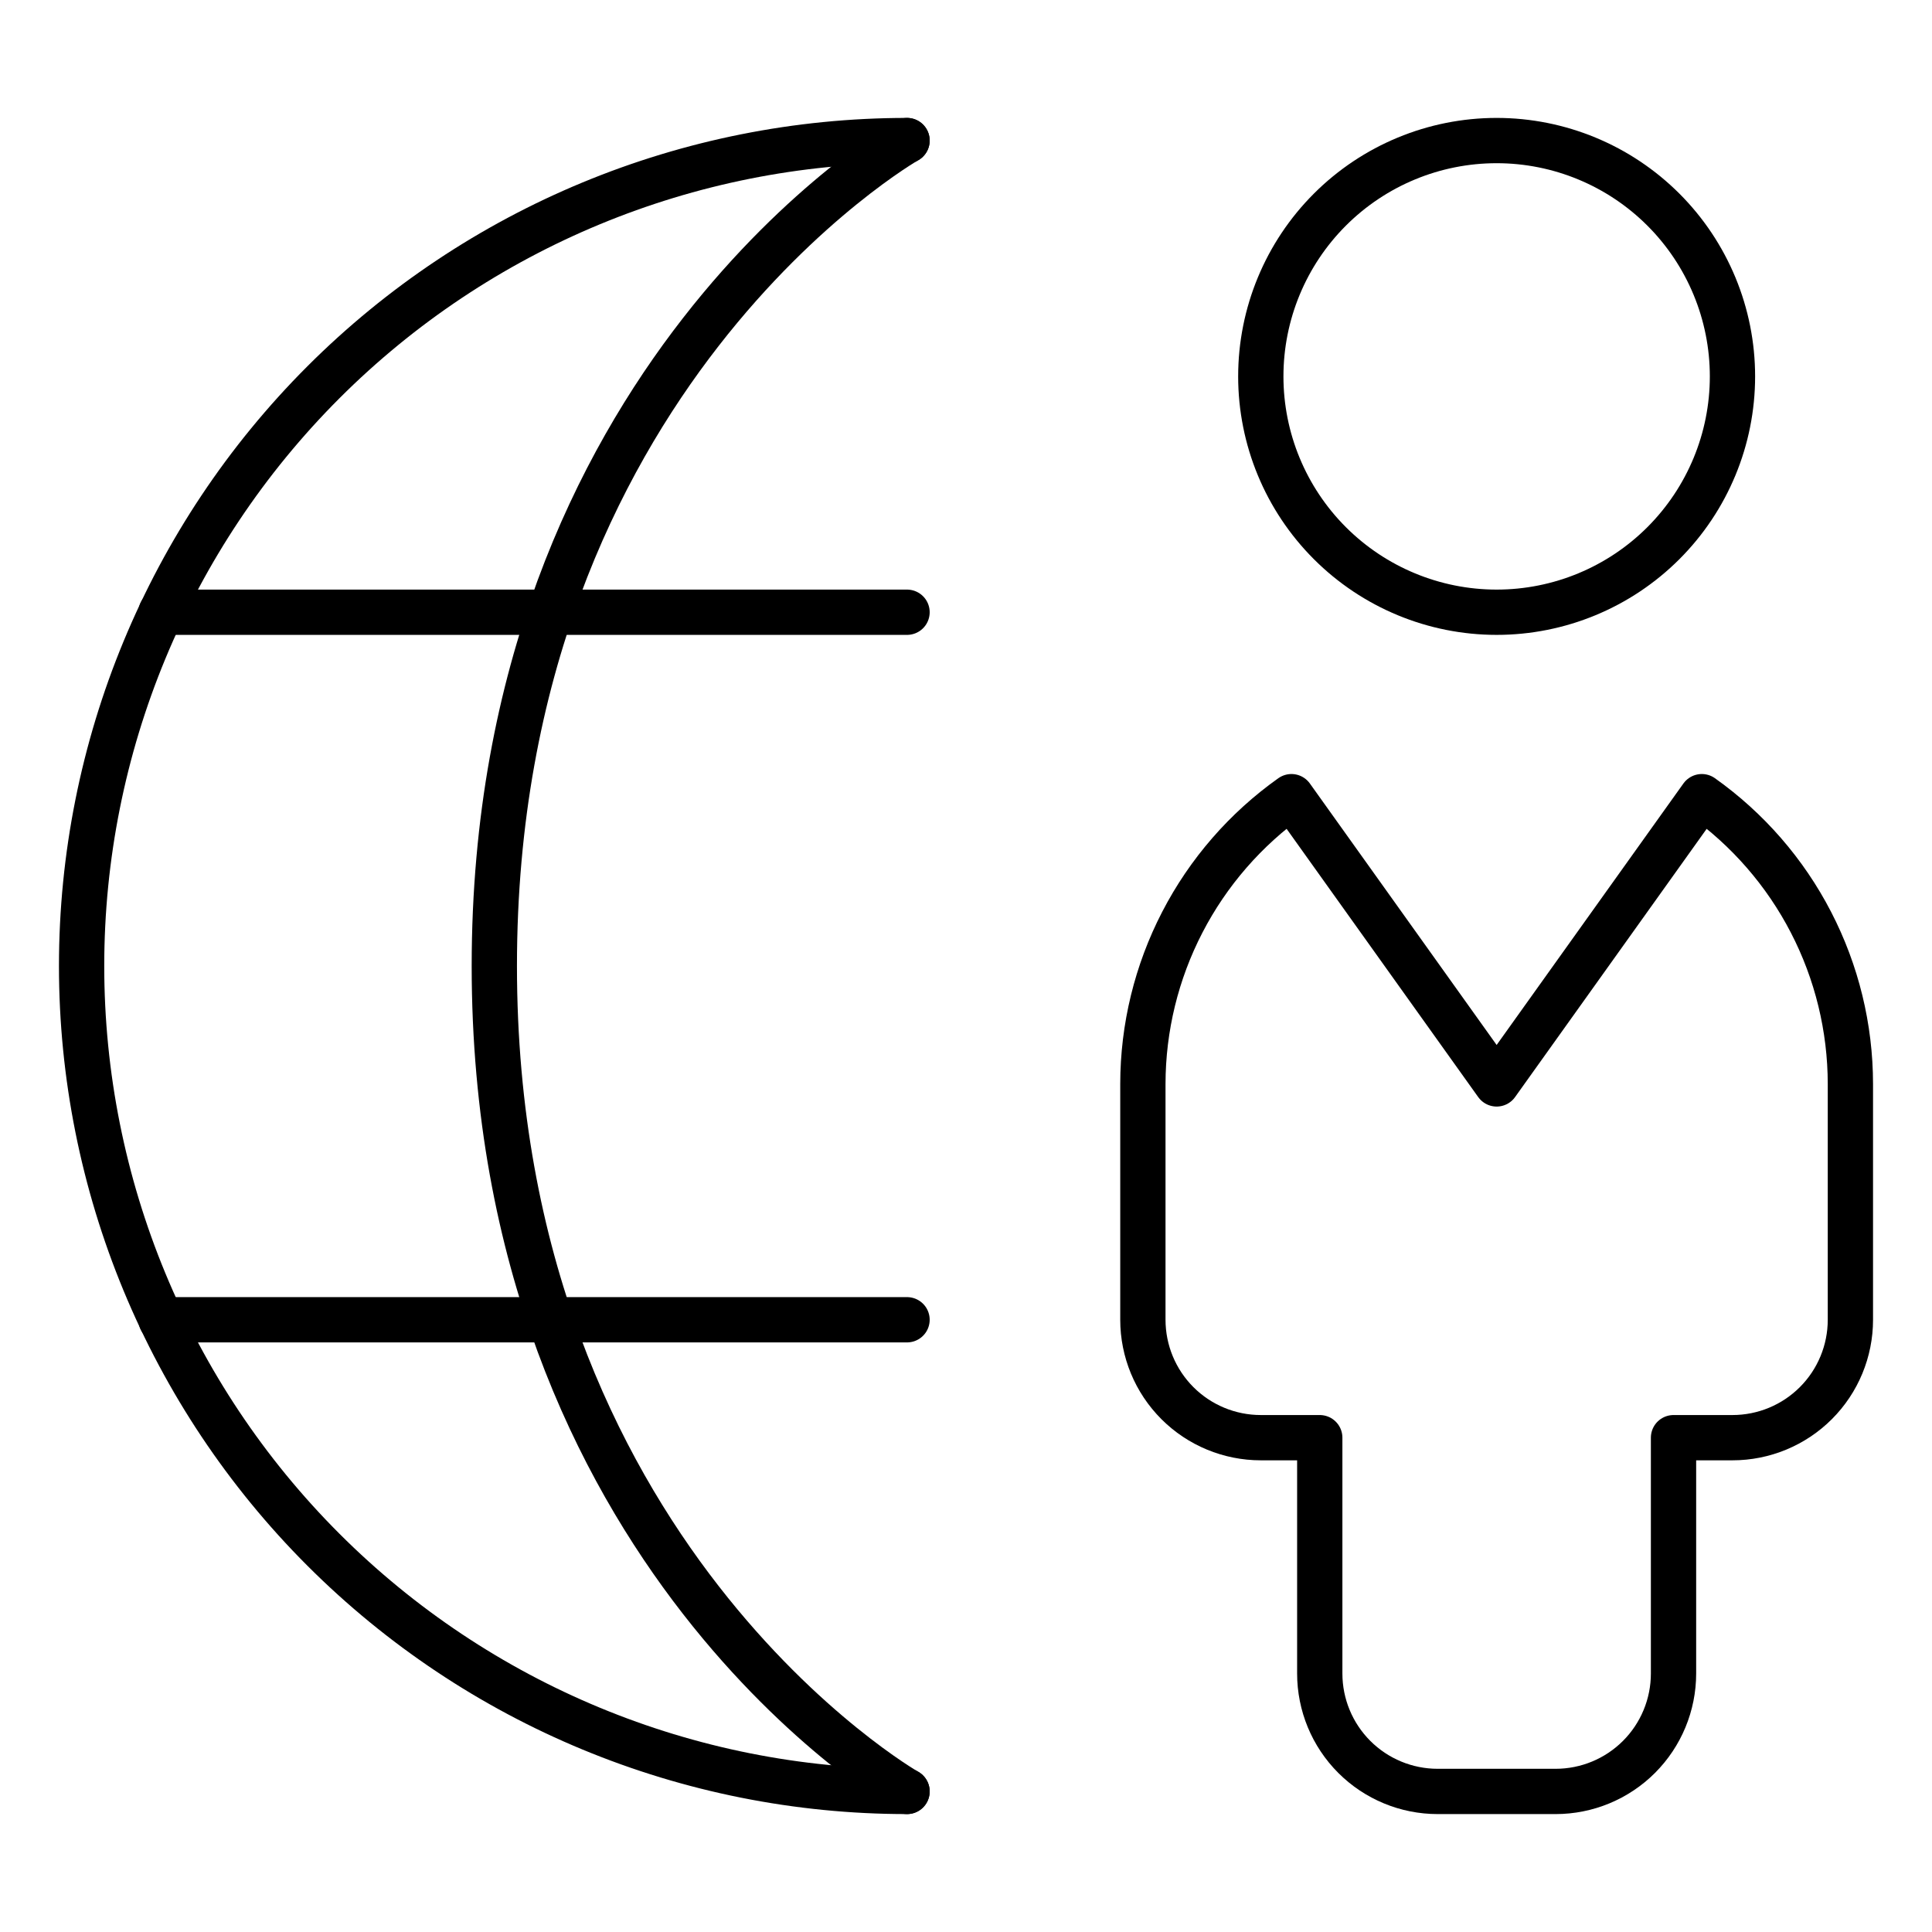 <svg xmlns="http://www.w3.org/2000/svg" fill="none" viewBox="-6 -6 512 512" id="Global-Business-Man-User--Streamline-Ultimate.svg" height="512" width="512"><desc>Global Business Man User Streamline Icon: https://streamlinehq.com</desc><path stroke="#000000" stroke-linecap="round" stroke-linejoin="round" d="M234.375 468.75c-58.016 0 -113.656 -23.046 -154.68 -64.071C38.672 363.656 15.625 308.017 15.625 250c0 -58.016 23.047 -113.656 64.07 -154.68C120.719 54.297 176.359 31.25 234.375 31.25" stroke-width="12"></path><path stroke="#000000" stroke-linecap="round" stroke-linejoin="round" d="M234.375 31.25S125 93.75 125 250s109.375 218.75 109.375 218.75" stroke-width="12"></path><path stroke="#000000" stroke-linecap="round" stroke-linejoin="round" d="M234.375 156.25H36.687" stroke-width="12"></path><path stroke="#000000" stroke-linecap="round" stroke-linejoin="round" d="M234.375 343.75H36.687" stroke-width="12"></path><path stroke="#000000" stroke-linecap="round" stroke-linejoin="round" d="M328.125 93.75c0 16.576 6.585 32.473 18.306 44.194 11.721 11.721 27.619 18.306 44.194 18.306 16.575 0 32.473 -6.585 44.194 -18.306 11.721 -11.721 18.306 -27.618 18.306 -44.194s-6.585 -32.473 -18.306 -44.194C423.098 37.835 407.2 31.25 390.625 31.25c-16.575 0 -32.473 6.585 -44.194 18.306 -11.721 11.721 -18.306 27.618 -18.306 44.194Z" stroke-width="12"></path><path stroke="#000000" stroke-linecap="round" stroke-linejoin="round" d="M445 205.125 390.625 281.25l-54.375 -76.125c-12.16 8.629 -22.079 20.039 -28.927 33.283 -6.85 13.242 -10.433 27.931 -10.448 42.842v62.5c0 8.287 3.292 16.237 9.152 22.098S319.837 375 328.125 375h15.625v62.5c0 8.287 3.292 16.237 9.152 22.098S366.712 468.75 375 468.75h31.25c8.287 0 16.237 -3.292 22.098 -9.152S437.5 445.787 437.5 437.5v-62.5h15.625c8.287 0 16.237 -3.292 22.098 -9.152s9.152 -13.81 9.152 -22.098v-62.5c-0.015 -14.91 -3.598 -29.6 -10.448 -42.842 -6.848 -13.244 -16.767 -24.654 -28.927 -33.283Z" stroke-width="12"></path></svg>